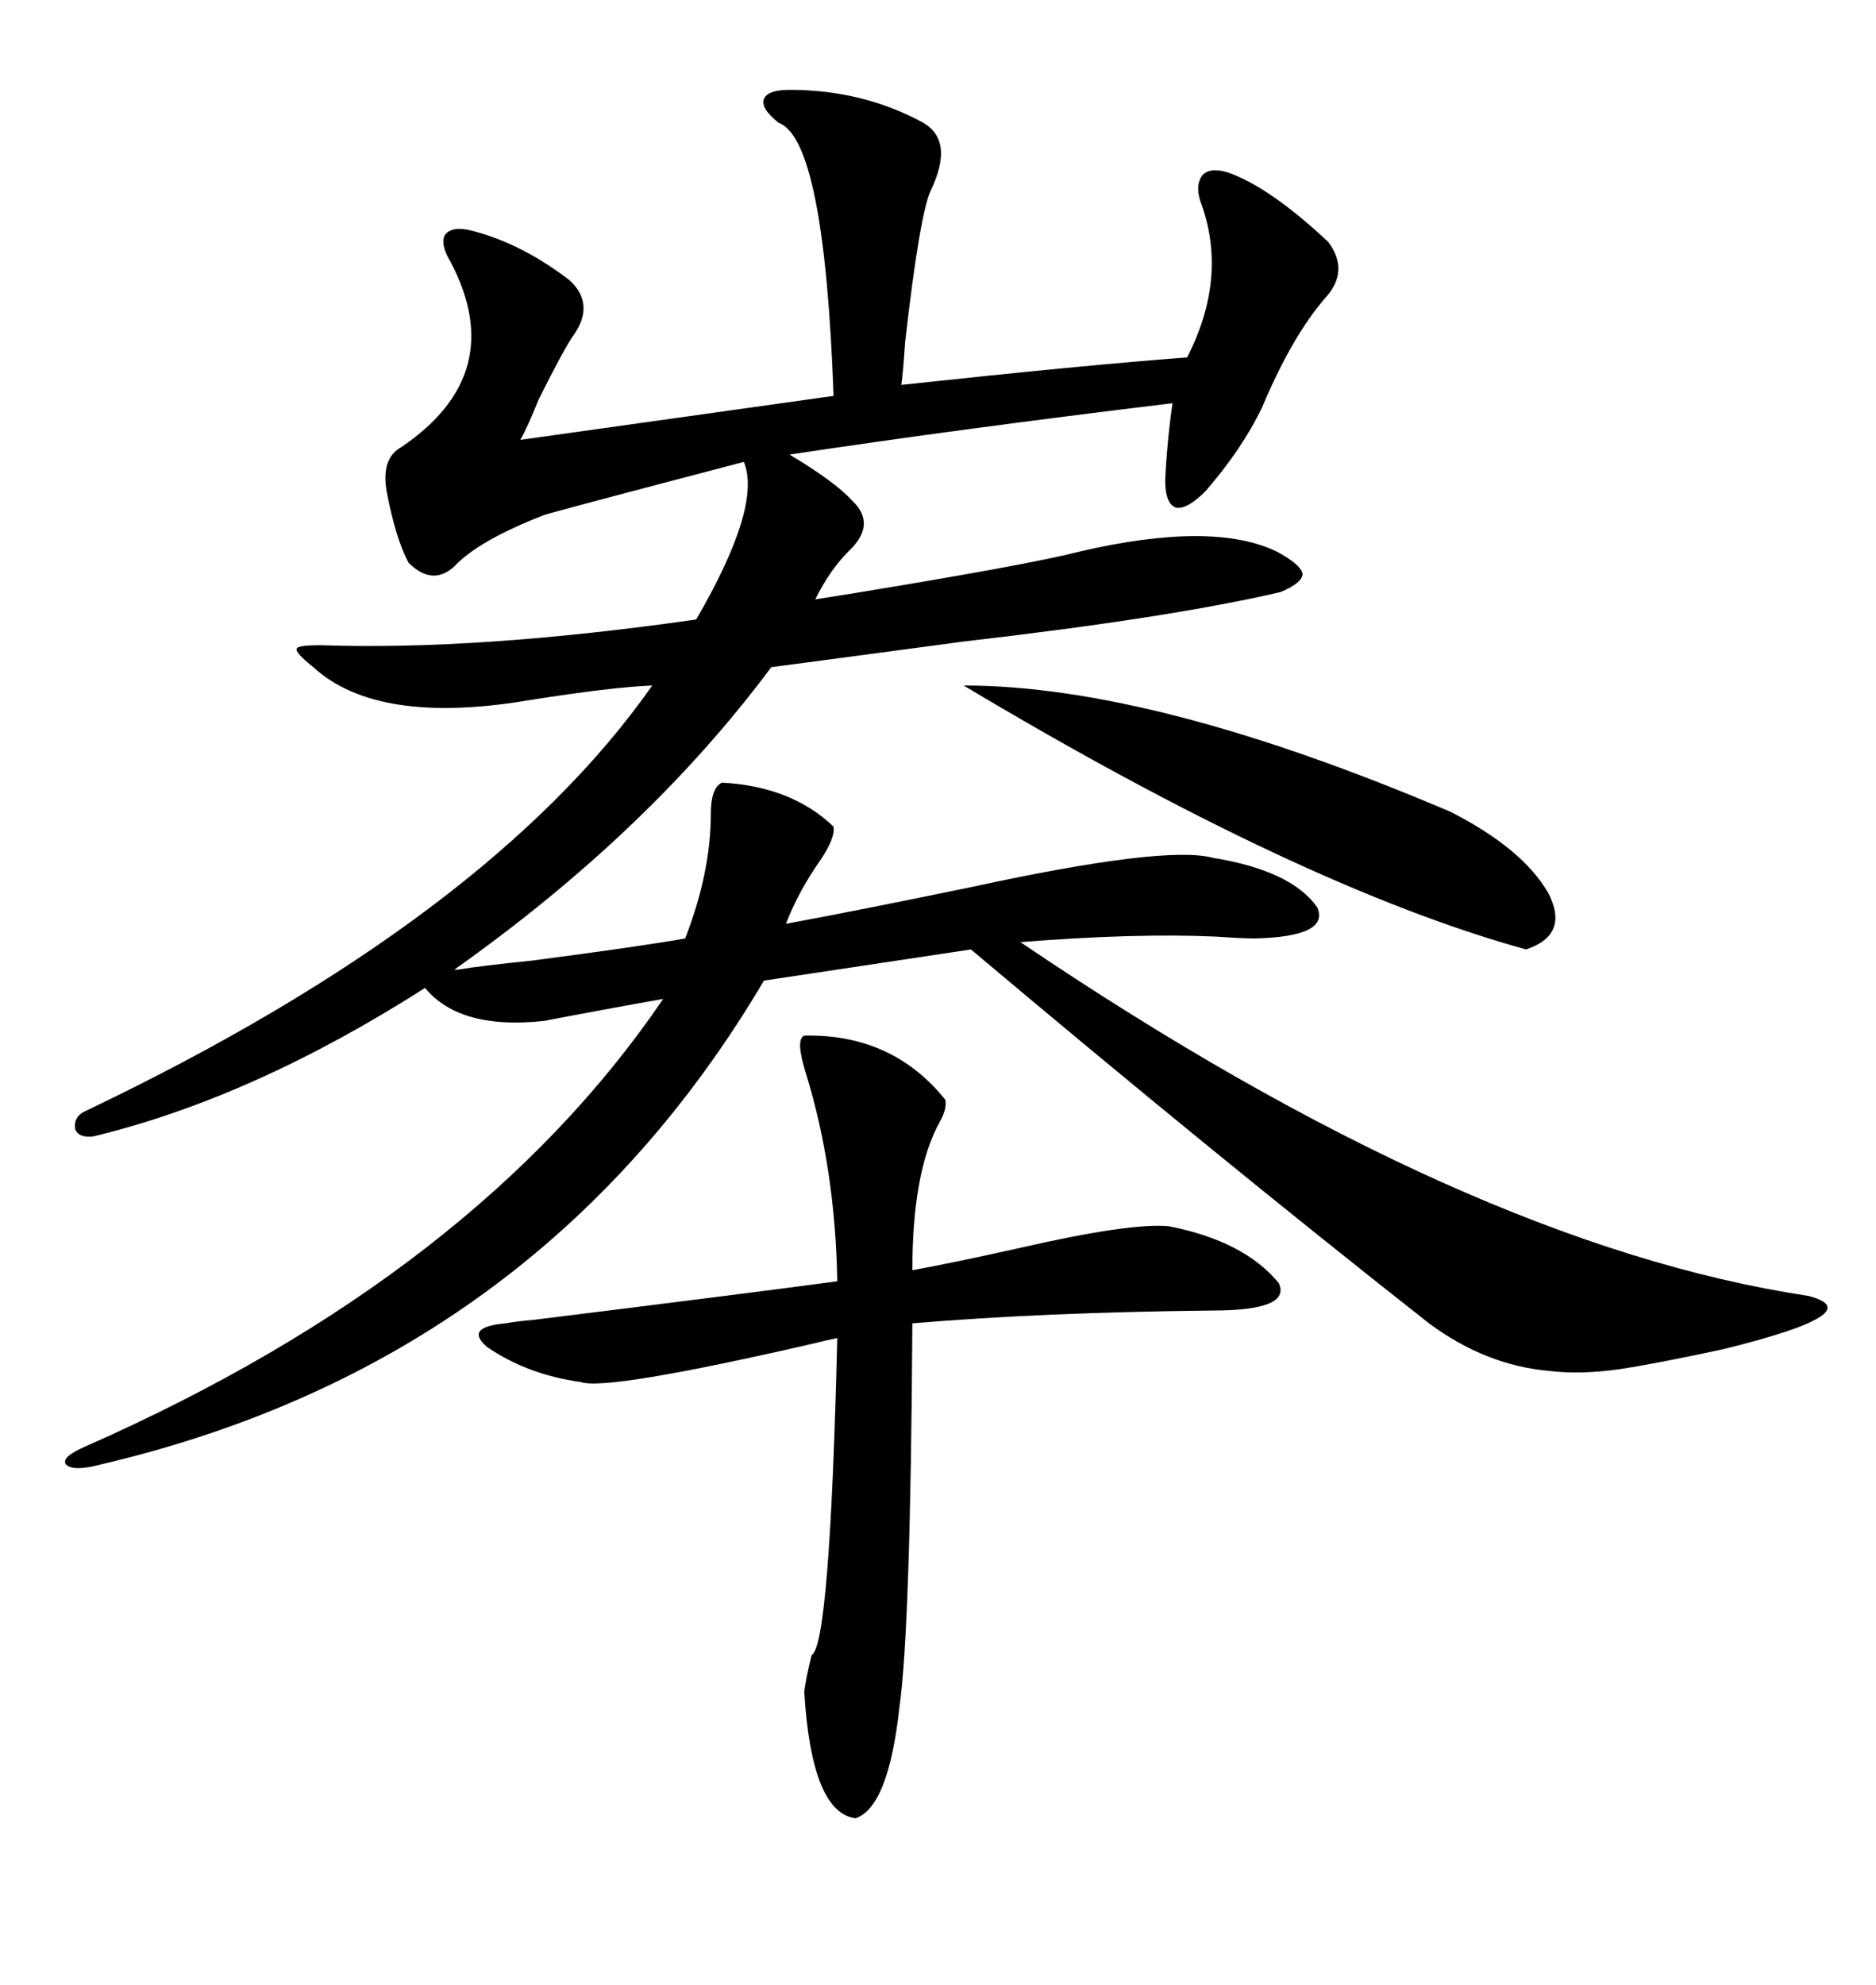 <svg xmlns="http://www.w3.org/2000/svg" xmlns:xlink="http://www.w3.org/1999/xlink" width="300" height="317.285"><path d="M126.27 14.36L126.27 14.36Q137.99 14.36 147.66 19.63L147.66 19.63Q152.64 22.56 148.83 30.47L148.83 30.47Q147.07 34.28 144.73 54.79L144.73 54.79Q144.43 59.47 144.14 61.52L144.14 61.52Q174.02 58.30 189.84 57.13L189.84 57.13Q196.29 44.53 192.19 32.81L192.19 32.81Q191.02 29.88 192.19 28.13L192.19 28.13Q193.36 26.66 196.29 27.54L196.29 27.54Q203.03 29.88 212.40 38.67L212.40 38.67Q215.92 43.36 211.82 47.75L211.82 47.75Q206.54 53.91 201.86 65.04L201.86 65.04Q198.63 71.78 192.77 78.52L192.77 78.52Q189.84 81.45 188.09 81.15L188.09 81.15Q186.33 80.57 186.33 76.76L186.33 76.76Q186.62 70.61 187.50 64.45L187.50 64.45Q153.52 68.55 126.27 72.66L126.27 72.66Q133.59 77.05 136.23 79.98L136.23 79.98Q140.33 83.79 135.64 88.18L135.64 88.18Q132.71 91.11 130.37 95.80L130.37 95.80Q132.13 95.51 135.94 94.92L135.94 94.92Q164.65 90.23 172.56 88.18L172.56 88.18Q193.95 83.20 204.20 88.18L204.20 88.18Q208.01 90.23 208.30 91.70L208.30 91.70Q208.30 93.16 204.79 94.63L204.79 94.63Q187.21 98.73 154.10 102.54L154.10 102.54Q138.87 104.59 123.34 106.64L123.34 106.64Q103.71 133.01 72.66 154.98L72.66 154.98L73.24 154.98Q76.76 154.39 85.25 153.52L85.25 153.52Q103.13 151.17 109.57 150L109.57 150Q113.67 139.45 113.67 130.08L113.67 130.08Q113.67 125.98 115.43 125.10L115.43 125.10Q126.56 125.68 133.30 132.13L133.30 132.13Q133.59 133.89 131.25 137.40L131.25 137.40Q127.73 142.38 125.68 147.66L125.68 147.66Q136.82 145.61 155.27 141.80L155.27 141.80Q186.33 135.06 193.95 137.11L193.95 137.11Q206.54 139.16 210.64 145.02L210.64 145.02Q212.70 149.71 200.68 150L200.68 150Q198.63 150 194.53 149.71L194.53 149.71Q181.64 149.12 163.18 150.59L163.18 150.59Q234.67 198.93 289.16 207.13L289.16 207.13Q299.41 209.77 275.68 215.63L275.68 215.63Q264.84 217.97 258.98 218.85L258.98 218.85Q252.83 219.73 247.85 219.14L247.85 219.14Q237.60 218.26 228.52 211.52L228.52 211.52Q194.24 184.57 155.27 151.76L155.27 151.76L122.17 156.74Q86.13 217.68 16.11 234.08L16.11 234.08Q11.72 235.25 10.55 234.08L10.55 234.08Q9.67 232.91 13.77 231.15L13.77 231.15Q76.17 203.61 106.05 159.67L106.05 159.67Q96.09 161.43 87.01 163.18L87.01 163.18Q73.54 164.65 67.97 157.91L67.97 157.91Q40.43 175.49 14.94 181.64L14.94 181.64Q12.60 181.93 12.01 180.47L12.01 180.47Q11.72 178.42 13.77 177.54L13.77 177.54Q78.22 146.78 104.30 109.57L104.30 109.57Q97.56 109.86 84.67 111.91L84.67 111.91Q60.35 116.02 50.10 106.64L50.10 106.64Q47.17 104.30 47.46 103.71L47.46 103.71Q47.46 103.13 51.27 103.13L51.27 103.13Q76.46 104.00 111.33 99.02L111.33 99.02Q121.88 80.86 118.95 73.83L118.95 73.83Q88.77 81.74 87.01 82.32L87.01 82.32Q76.46 86.43 72.66 90.53L72.66 90.53Q69.14 93.75 65.33 89.94L65.33 89.94Q63.28 86.13 61.82 78.52L61.82 78.52Q60.94 73.24 64.16 71.48L64.16 71.48Q81.45 59.77 72.07 41.89L72.07 41.89Q70.31 38.96 71.19 37.50L71.19 37.50Q72.36 36.04 75.59 36.91L75.59 36.91Q83.50 38.96 91.11 44.82L91.11 44.82Q95.21 48.63 91.70 53.61L91.70 53.61Q90.23 55.66 86.13 63.87L86.13 63.87Q84.38 68.26 83.20 70.31L83.20 70.31L133.30 63.28Q131.84 22.27 124.51 19.63L124.51 19.63Q121.58 17.29 122.17 15.82L122.17 15.82Q122.75 14.36 126.27 14.36ZM128.61 165.53L128.61 165.53Q142.68 165.23 151.17 175.78L151.17 175.78Q151.46 177.25 150.29 179.30L150.29 179.30Q145.90 187.21 145.90 203.03L145.90 203.03Q152.34 201.86 162.89 199.51L162.89 199.51Q180.76 195.41 186.91 196.00L186.91 196.00Q198.93 198.34 204.49 205.08L204.49 205.08Q206.54 209.47 193.95 209.47L193.95 209.47Q166.70 209.77 145.90 211.52L145.90 211.52Q145.61 260.16 143.85 272.75L143.85 272.75Q142.09 288.87 136.82 290.63L136.82 290.63Q129.79 289.75 128.61 270.41L128.61 270.41Q128.91 268.07 129.79 264.55L129.79 264.55Q132.71 263.09 133.89 213.87L133.89 213.87Q132.42 214.16 130.08 214.75L130.08 214.75Q96.97 222.36 92.87 220.90L92.87 220.90Q84.38 219.73 77.93 215.33L77.93 215.33Q74.12 212.11 80.86 211.52L80.86 211.52Q82.32 211.23 85.55 210.94L85.55 210.94Q123.34 206.25 133.89 204.79L133.89 204.79Q133.59 186.91 128.91 171.68L128.91 171.68Q127.15 166.11 128.61 165.53ZM154.10 109.57L154.10 109.57Q184.57 109.57 232.03 129.79L232.03 129.79Q243.46 135.64 247.56 142.68L247.56 142.68Q251.07 149.41 244.04 151.76L244.04 151.76Q208.01 141.80 154.10 109.57Z"/></svg>